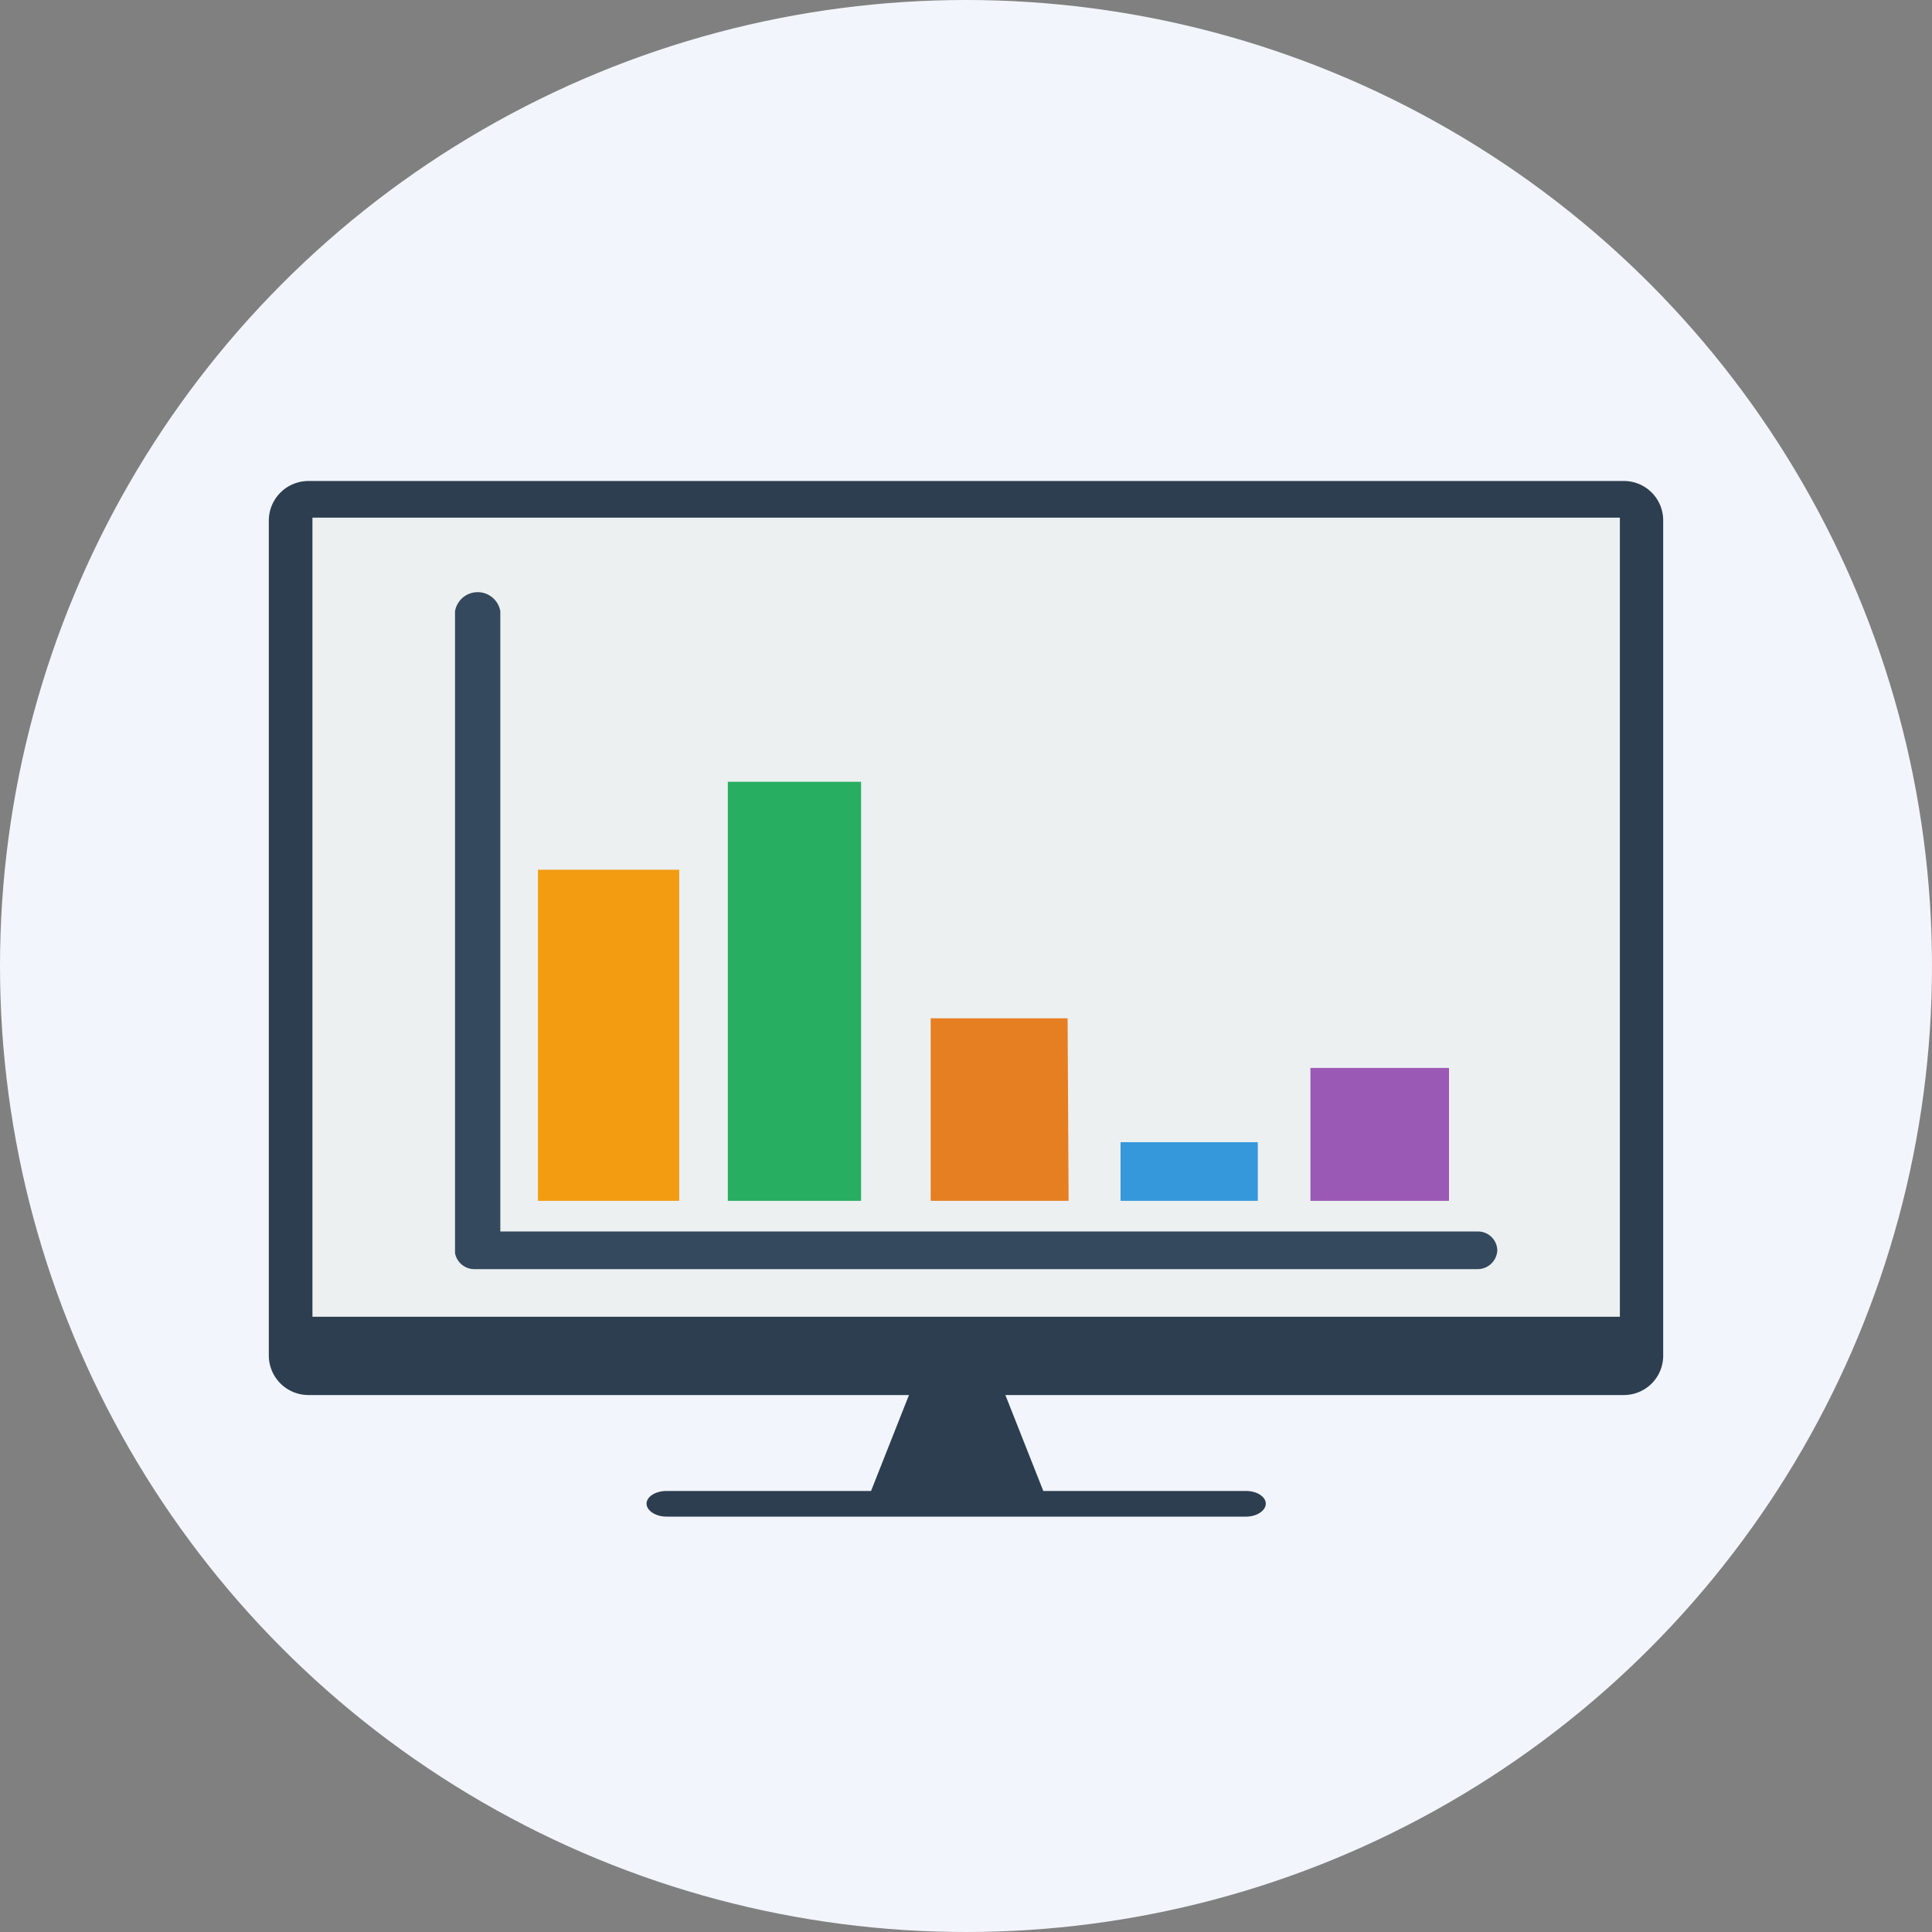 <svg id="Capa_1" data-name="Capa 1" xmlns="http://www.w3.org/2000/svg" viewBox="0 0 58 58"><rect x="0" y="0" width="58" height="58" fill="#808080" stroke="none"/><defs><style>.cls-1{fill:#f2f5fb;}.cls-2{fill:#2c3e50;}.cls-3{fill:#ecf0f1;}.cls-4{fill:#34495e;}.cls-5{fill:#f39c12;}.cls-6{fill:#27ae60;}.cls-7{fill:#e67e22;}.cls-8{fill:#9b59b6;}.cls-9{fill:#3498db;}</style></defs><circle class="cls-1" cx="29" cy="29" r="29"/><path class="cls-2" d="M579.19,1224a1.18,1.18,0,0,1-1.19,1.18H538.53a1.19,1.19,0,0,1-1.2-1.18v-25.08a1.19,1.19,0,0,1,1.2-1.18H578a1.18,1.18,0,0,1,1.19,1.18Z" transform="translate(-529.26 -1183.3)"/><rect class="cls-3" x="9.38" y="15.54" width="39.25" height="23.99"/><path class="cls-2" d="M567.26,1228.44c0,.21-.27.39-.59.39h-17.4c-.33,0-.6-.18-.6-.39s.27-.38.6-.38h17.4c.32,0,.59.17.59.38" transform="translate(-529.26 -1183.3)"/><path class="cls-4" d="M573.62,1220.27H544.28v-18.62a.69.69,0,0,0-1.36,0v19.27a.59.59,0,0,0,.59.48h30.11a.59.59,0,0,0,.59-.57.58.58,0,0,0-.59-.56" transform="translate(-529.26 -1183.3)"/><rect class="cls-5" x="16.15" y="26.11" width="4.24" height="9.94"/><rect class="cls-6" x="21.85" y="23.47" width="4" height="12.58"/><polygon class="cls-7" points="32.08 36.05 32.05 30.57 27.94 30.57 27.94 36.05 32.08 36.05"/><rect class="cls-8" x="39.34" y="32.06" width="4.16" height="3.99"/><rect class="cls-9" x="33.64" y="34.29" width="4.12" height="1.76"/><polygon class="cls-2" points="31.38 44.91 26.09 44.91 27.45 41.47 30.02 41.47 31.38 44.91"/></svg>